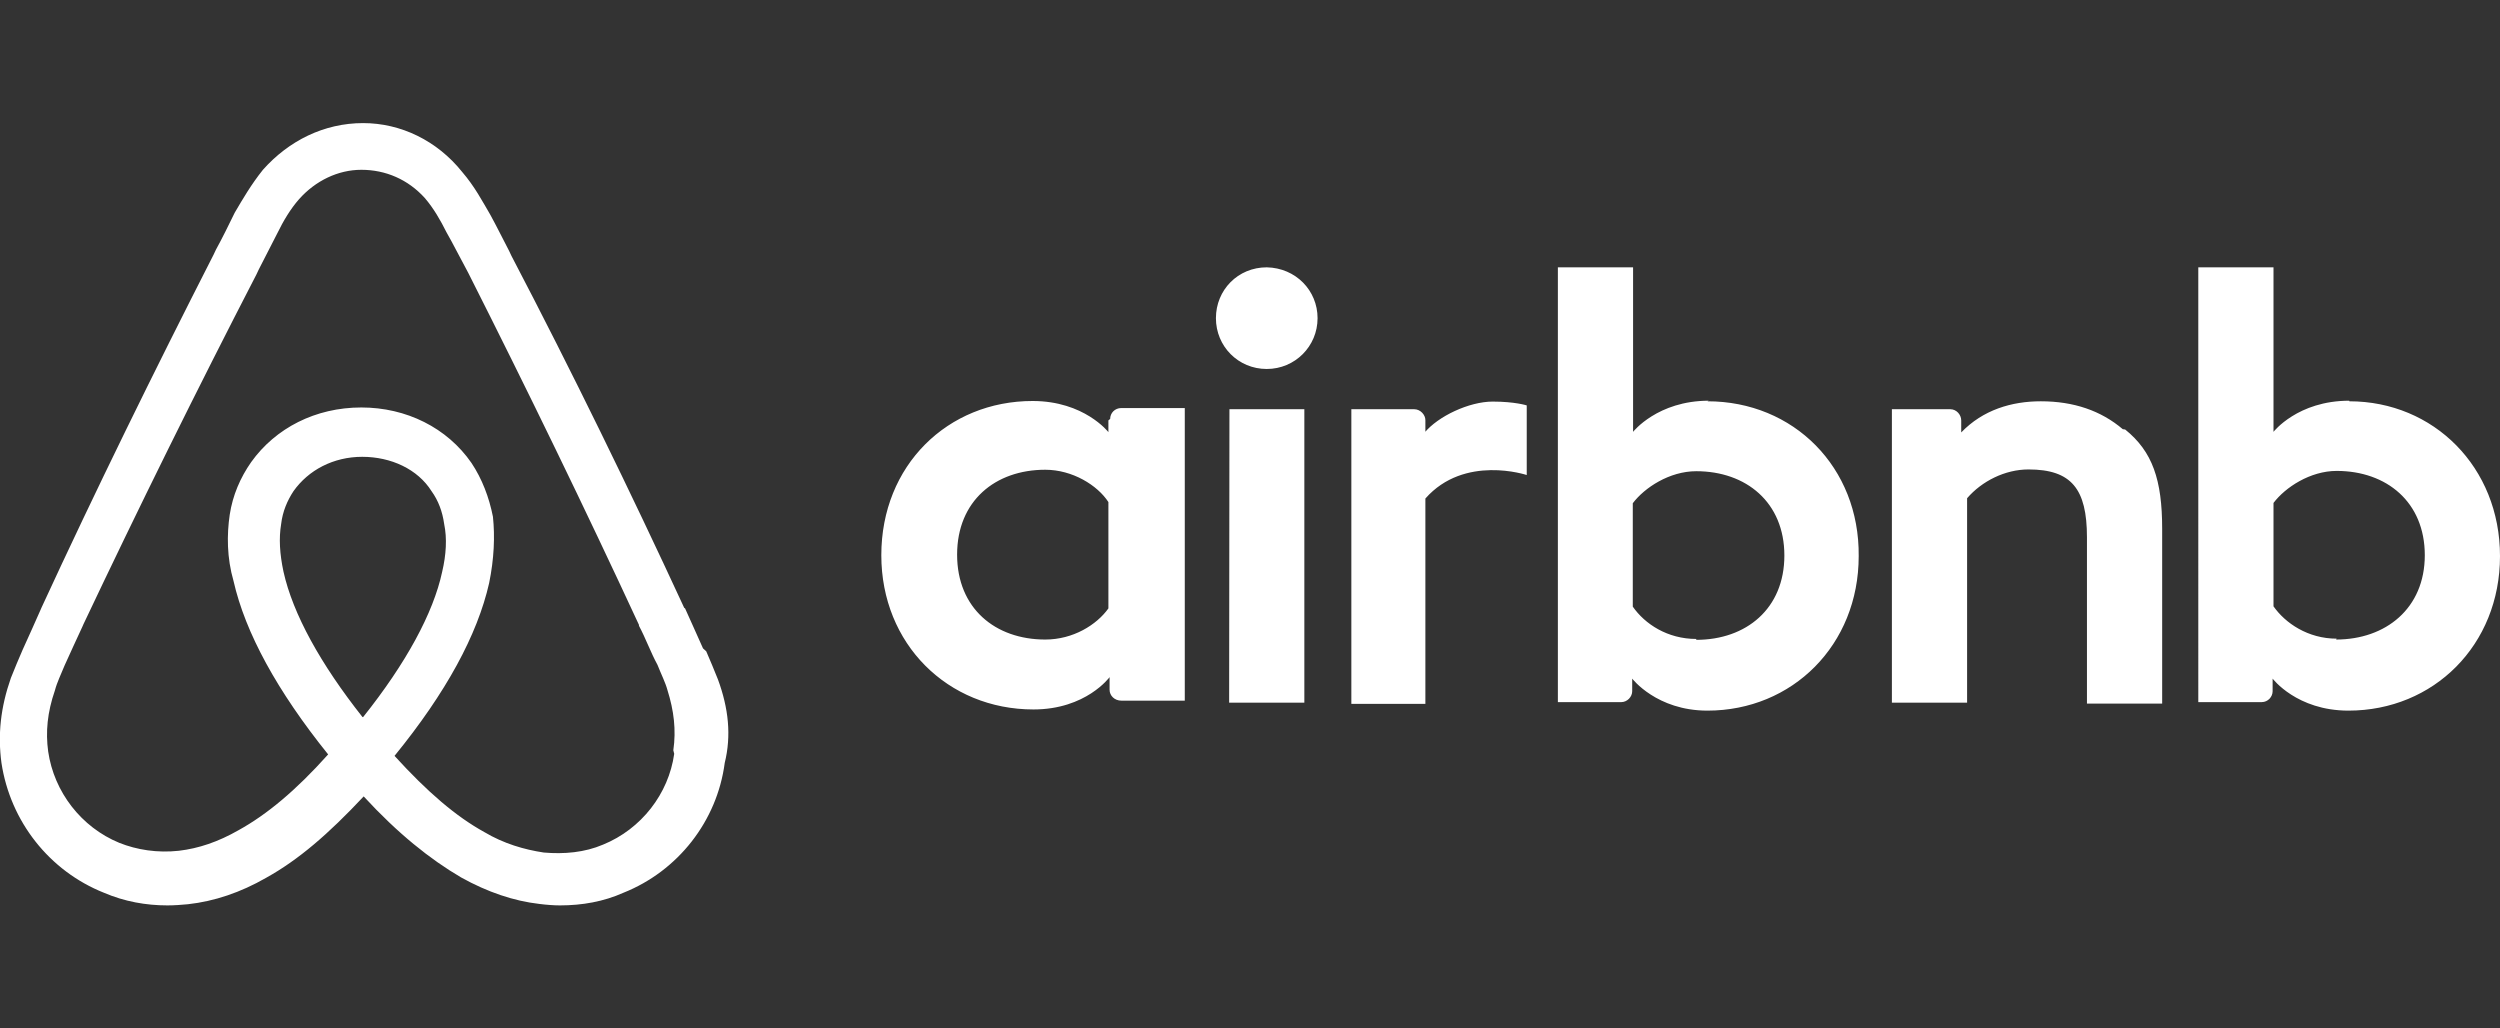 <?xml version="1.0" encoding="utf-8"?>
<!-- Generator: Adobe Illustrator 16.0.3, SVG Export Plug-In . SVG Version: 6.00 Build 0)  -->
<!DOCTYPE svg PUBLIC "-//W3C//DTD SVG 1.1//EN" "http://www.w3.org/Graphics/SVG/1.1/DTD/svg11.dtd">
<svg version="1.1" id="Vrstva_1" xmlns="http://www.w3.org/2000/svg" xmlns:xlink="http://www.w3.org/1999/xlink" x="0px" y="0px"
	 width="851px" height="350px" viewBox="0 -35 851 350" enable-background="new 0 -35 851 350" xml:space="preserve">
<rect x="0" y="-35" width="851" height="350" fill="#333333" stroke="none"/>
<path fill="#ffffff" d="M239.3,185.7c-2.1-4.8-4.2-9.3-6.1-13.6l-0.3-0.2c-18.4-39.8-38-80-58.8-119.8l-0.8-1.7c-2.1-4-4.2-8.3-6.4-12.3
	c-2.7-4.6-5.3-9.6-9.6-14.6c-8.5-10.6-20.8-16.6-33.7-16.6c-13.3,0-25.3,6-34.1,15.9c-4,5-6.9,10-9.6,14.6
	c-2.1,4.3-4.2,8.6-6.4,12.6l-0.8,1.7C52.4,91.5,32.5,132,14.1,171.9l-0.3,0.7c-1.9,4.3-4,9-6.1,13.6c-1.3,3-2.7,6.3-4,9.6
	c-3.5,10-4.5,19.3-3.2,28.9c3,19.9,16.3,36.8,34.9,44.2c7,3,14.3,4.3,21.6,4.3c2.3,0,5-0.2,7-0.4c9-1,17.9-4,26.6-9
	c11-6.1,21.2-14.9,33.2-27.7c11.6,12.6,22.6,21.4,33.2,27.6c9,5,17.9,8,26.6,9c2.3,0.3,5,0.5,7,0.5c7.6,0,14.9-1.3,21.6-4.3
	c18.6-7.4,31.9-24.4,34.5-44.2c2.3-9.3,1.3-18.6-2.3-28.4c-1.3-3.3-2.7-6.6-4-9.6L239.3,185.7z M123.4,209.1
	C109.1,191,99.7,174,96.5,159.6c-1.3-6.1-1.6-11.4-0.8-16.2c0.5-4.3,2.1-8,4.2-11.2c5.1-7.2,13.6-11.7,23.4-11.7s18.9,4.2,23.6,11.7
	c2.3,3.2,3.7,6.9,4.3,11.2c1,4.8,0.7,10.4-0.7,16.3c-3,14-12.3,31.1-26.9,49.4H123.4z M229.5,221.6c-1.9,13.6-11.2,25.6-24.2,30.9
	c-6.3,2.7-13.3,3.3-20.2,2.7c-6.6-1-13.6-3-20.3-7c-9.6-5.3-19.3-13.6-30.5-25.9c17.6-21.6,28.2-41.2,32.2-58.8
	c1.7-8.3,2-15.9,1.3-22.6c-1.3-6.6-3.7-12.9-7.3-18.3c-8.3-12-22.2-18.9-37.5-18.9c-15.6,0-29.2,7-37.5,18.6
	c-3.7,5.3-6.3,11.3-7.3,17.9c-1,6.8-1,14.6,1.3,22.6c4,17.6,14.9,37.5,32.2,59c-11,12.3-20.9,20.5-30.5,25.8c-7,4-13.6,6.2-20.3,7
	c-7.3,0.8-14.3-0.3-20.3-2.7c-12.9-5.3-22.2-17.3-24.2-31.1c-0.9-6.6-0.3-13.3,2.3-20.8c0.7-2.7,2-5.3,3.3-8.5c2-4.3,4-8.9,6.1-13.3
	l0.3-0.7C47.1,138,66.9,97.9,87.3,58.4l0.8-1.7l6.3-12.3c2.1-4.3,4.5-8.3,7.4-11.6c5.6-6.3,13.3-10,21.2-10c8.3,0,15.9,3.3,21.6,9.6
	c3,3.5,5.3,7.5,7.4,11.7c2.3,4,4.3,8.1,6.5,12.1l0.9,1.7c20.1,39.8,39.8,80.3,58.1,119.8v0.3c2.3,4.3,4,9.1,6.3,13.3
	c1.3,3.3,2.7,6,3.4,8.6c2.2,7,3,13.6,2,20.5L229.5,221.6z M377.3,108.1v4c0,0-8.2-10.6-25.8-10.6c-28.9,0-51.5,21.9-51.5,52.5
	c0,30.2,22.6,52.5,51.8,52.5c17.9,0,25.9-11,25.9-11v4.3c0,2,1.7,3.7,4,3.7h21.6v-99.6h-21.6c-2.2,0-3.8,1.7-3.8,3.7L377.3,108.1z
	 M377.3,172.1c-4,5.6-12,10.6-21.5,10.6c-17,0-30-10.6-30-28.9s13-28.9,30-28.9c9.3,0,17.8,5.3,21.5,11v35.9V172.1z M799.7,101.4
	c-17.6,0-25.8,10.6-25.8,10.6V56h-25.6V204h21.6c2.1,0,3.7-1.8,3.7-3.7v-4.3c0,0,8.2,10.9,25.8,10.9c29,0,51.6-22.3,51.6-52.6
	s-22.6-52.7-51.3-52.7V101.4z M795.4,182.4c-9.8,0-17.5-5.3-21.5-11v-35.2c4-5.3,12.5-10.9,21.5-10.9c17,0,30,10.6,30,28.7
	c0,18.1-13.3,28.7-30.2,28.7L795.4,182.4z M581.7,101.4c-17.5,0-25.8,10.6-25.8,10.6V56h-25.6V204h21.6c2,0,3.7-1.8,3.7-3.7v-4.3
	c0,0,8.3,10.9,25.6,10.9c28.9,0,51.5-22.3,51.5-52.6c0.3-30.3-22.2-52.7-51.5-52.7L581.7,101.4z M577.4,182.5
	c-9.8,0-17.5-5.1-21.6-11v-35.2c4-5.3,12.5-10.9,21.6-10.9c17,0,30,10.6,30,28.7c0,18.1-13,28.7-30,28.7V182.5z M722.6,111.1
	c-7.4-6.3-16.7-9.5-27.9-9.5c-9.9,0-19.7,2.9-27.1,10.6v-4.1c0-1.9-1.6-3.8-3.7-3.8h-19.9v99.9h25.6v-69.6c5-5.8,12.9-9.8,20.9-9.8
	c14.6,0,19.9,6.6,19.9,23.1v56.6h25.6V145c0-16.7-3.3-26.3-12.6-33.8L722.6,111.1z M431.2,56c-9.8,0-17.3,7.7-17.3,17.3
	c0,9.6,7.6,17.3,17.3,17.3c9.6,0,17.3-7.7,17.3-17.3C448.5,63.9,441.1,56.2,431.2,56z M418.5,104.3H444v99.9h-25.6L418.5,104.3z
	 M485.2,112.3V108c0-1.8-1.7-3.7-3.8-3.7H460v100.3h25.2v-69.9c13.3-15.1,34.5-8,34.5-8V103c0,0-4-1.3-11.6-1.3
	c-8,0-18.6,5-23.2,10.6H485.2z"/>
</svg>
